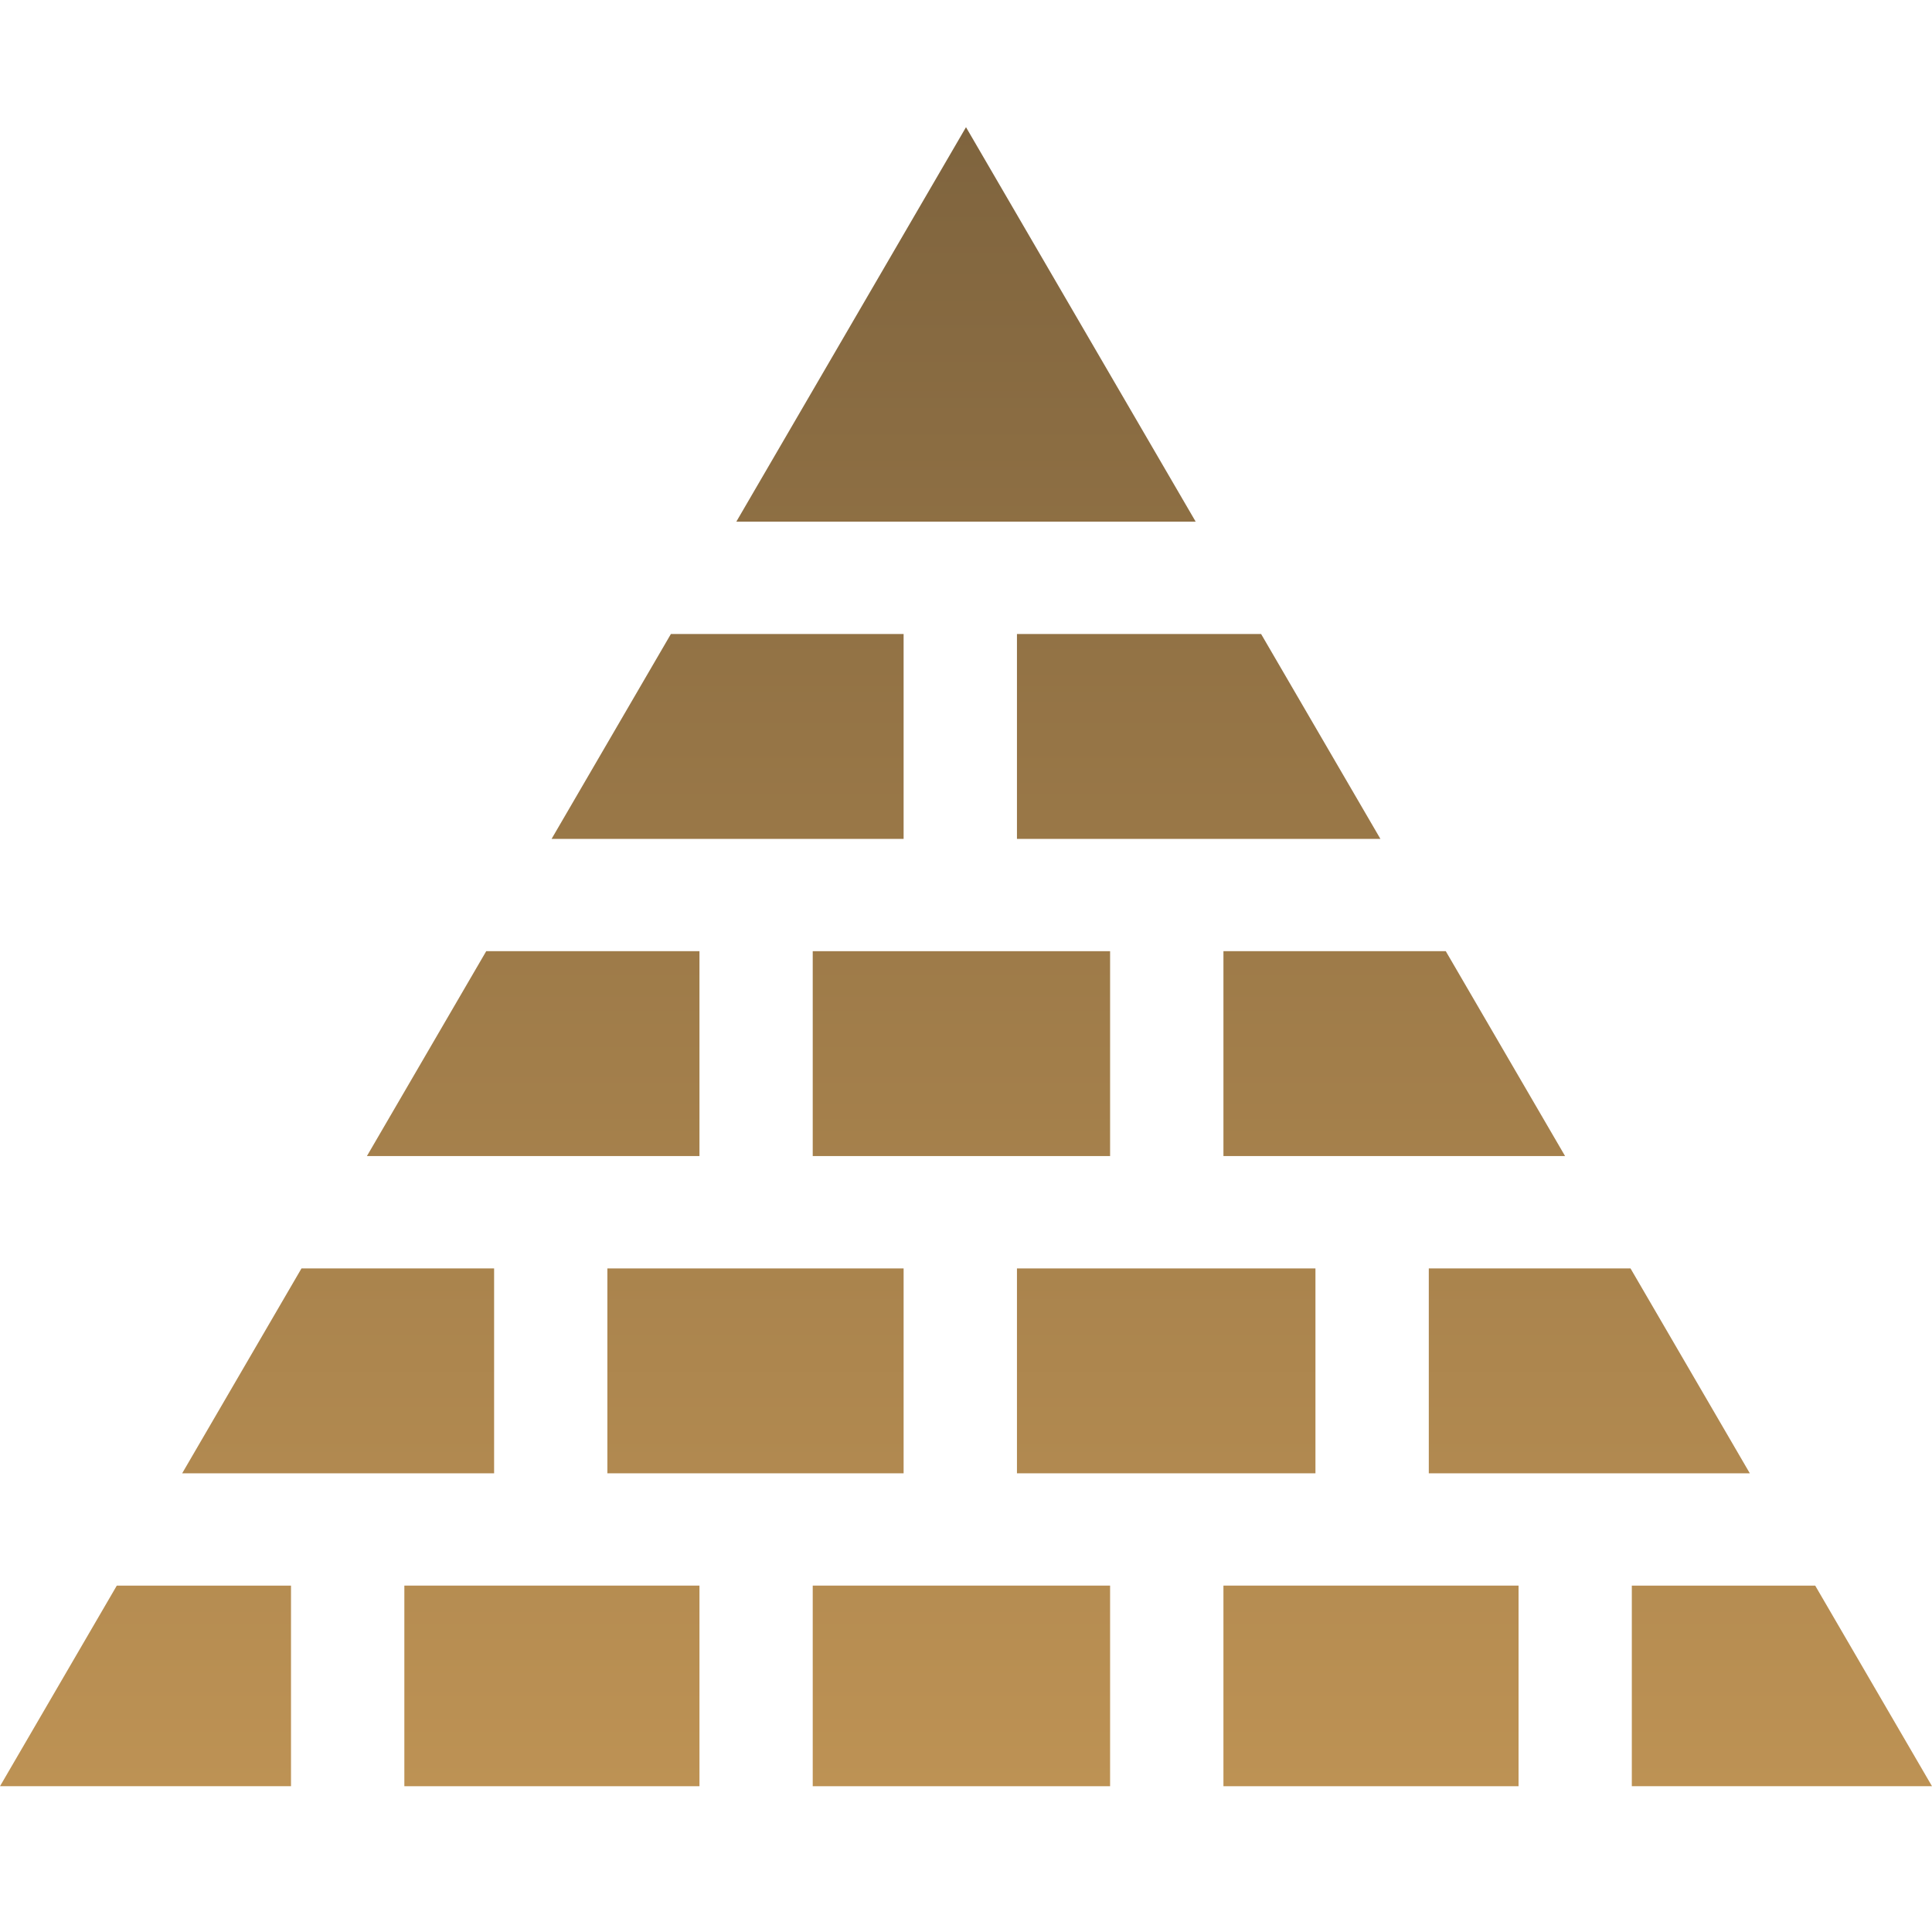 <svg width="24" height="24" viewBox="0 0 24 24" fill="none" xmlns="http://www.w3.org/2000/svg">
<g clip-path="url(#clip0_10053_988)">
<path d="M12.633 15.757H16.341V18.302H12.633V15.757Z" fill="url(#paint0_linear_10053_988)"/>
<path d="M7.545 18.302H11.225V15.757H7.545V18.302Z" fill="url(#paint1_linear_10053_988)"/>
<path d="M6.852 10.421H11.225V7.876H8.334L6.852 10.421Z" fill="url(#paint2_linear_10053_988)"/>
<path d="M8.689 14.361V11.816H6.04L4.558 14.361H8.689Z" fill="url(#paint3_linear_10053_988)"/>
<path d="M12.633 10.421H17.148L15.666 7.876H12.633V10.421Z" fill="url(#paint4_linear_10053_988)"/>
<path d="M15.198 11.816V14.361H19.442L17.96 11.816H15.198Z" fill="url(#paint5_linear_10053_988)"/>
<path d="M17.749 18.302H21.737L20.255 15.757H17.749V18.302Z" fill="url(#paint6_linear_10053_988)"/>
<path d="M10.096 11.816H13.79V14.361H10.096V11.816Z" fill="url(#paint7_linear_10053_988)"/>
<path d="M14.853 6.48L12 1.58L9.147 6.48H14.853Z" fill="url(#paint8_linear_10053_988)"/>
<path d="M3.615 19.697H1.451L0 22.189H3.615V19.697Z" fill="url(#paint9_linear_10053_988)"/>
<path d="M6.138 18.302V15.757H3.745L2.263 18.302H6.138Z" fill="url(#paint10_linear_10053_988)"/>
<path d="M22.549 19.697H20.271V22.189H24L22.549 19.697Z" fill="url(#paint11_linear_10053_988)"/>
<path d="M5.023 19.697H8.689V22.189H5.023V19.697Z" fill="url(#paint12_linear_10053_988)"/>
<path d="M15.198 19.697H18.864V22.189H15.198V19.697Z" fill="url(#paint13_linear_10053_988)"/>
<path d="M10.096 19.697H13.79V22.189H10.096V19.697Z" fill="url(#paint14_linear_10053_988)"/>
</g>
<defs>
<linearGradient id="paint0_linear_10053_988" x1="12" y1="1.58" x2="12" y2="22.189" gradientUnits="userSpaceOnUse">
<stop stop-color="#7F643E"/>
<stop offset="1" stop-color="#BD9254"/>
</linearGradient>
<linearGradient id="paint1_linear_10053_988" x1="12" y1="1.58" x2="12" y2="22.189" gradientUnits="userSpaceOnUse">
<stop stop-color="#7F643E"/>
<stop offset="1" stop-color="#BD9254"/>
</linearGradient>
<linearGradient id="paint2_linear_10053_988" x1="12" y1="1.58" x2="12" y2="22.189" gradientUnits="userSpaceOnUse">
<stop stop-color="#7F643E"/>
<stop offset="1" stop-color="#BD9254"/>
</linearGradient>
<linearGradient id="paint3_linear_10053_988" x1="12" y1="1.58" x2="12" y2="22.189" gradientUnits="userSpaceOnUse">
<stop stop-color="#7F643E"/>
<stop offset="1" stop-color="#BD9254"/>
</linearGradient>
<linearGradient id="paint4_linear_10053_988" x1="12" y1="1.58" x2="12" y2="22.189" gradientUnits="userSpaceOnUse">
<stop stop-color="#7F643E"/>
<stop offset="1" stop-color="#BD9254"/>
</linearGradient>
<linearGradient id="paint5_linear_10053_988" x1="12" y1="1.58" x2="12" y2="22.189" gradientUnits="userSpaceOnUse">
<stop stop-color="#7F643E"/>
<stop offset="1" stop-color="#BD9254"/>
</linearGradient>
<linearGradient id="paint6_linear_10053_988" x1="12" y1="1.58" x2="12" y2="22.189" gradientUnits="userSpaceOnUse">
<stop stop-color="#7F643E"/>
<stop offset="1" stop-color="#BD9254"/>
</linearGradient>
<linearGradient id="paint7_linear_10053_988" x1="12" y1="1.58" x2="12" y2="22.189" gradientUnits="userSpaceOnUse">
<stop stop-color="#7F643E"/>
<stop offset="1" stop-color="#BD9254"/>
</linearGradient>
<linearGradient id="paint8_linear_10053_988" x1="12" y1="1.58" x2="12" y2="22.189" gradientUnits="userSpaceOnUse">
<stop stop-color="#7F643E"/>
<stop offset="1" stop-color="#BD9254"/>
</linearGradient>
<linearGradient id="paint9_linear_10053_988" x1="12" y1="1.58" x2="12" y2="22.189" gradientUnits="userSpaceOnUse">
<stop stop-color="#7F643E"/>
<stop offset="1" stop-color="#BD9254"/>
</linearGradient>
<linearGradient id="paint10_linear_10053_988" x1="12" y1="1.58" x2="12" y2="22.189" gradientUnits="userSpaceOnUse">
<stop stop-color="#7F643E"/>
<stop offset="1" stop-color="#BD9254"/>
</linearGradient>
<linearGradient id="paint11_linear_10053_988" x1="12" y1="1.58" x2="12" y2="22.189" gradientUnits="userSpaceOnUse">
<stop stop-color="#7F643E"/>
<stop offset="1" stop-color="#BD9254"/>
</linearGradient>
<linearGradient id="paint12_linear_10053_988" x1="12" y1="1.58" x2="12" y2="22.189" gradientUnits="userSpaceOnUse">
<stop stop-color="#7F643E"/>
<stop offset="1" stop-color="#BD9254"/>
</linearGradient>
<linearGradient id="paint13_linear_10053_988" x1="12" y1="1.58" x2="12" y2="22.189" gradientUnits="userSpaceOnUse">
<stop stop-color="#7F643E"/>
<stop offset="1" stop-color="#BD9254"/>
</linearGradient>
<linearGradient id="paint14_linear_10053_988" x1="12" y1="1.58" x2="12" y2="22.189" gradientUnits="userSpaceOnUse">
<stop stop-color="#7F643E"/>
<stop offset="1" stop-color="#BD9254"/>
</linearGradient>
<clipPath id="clip0_10053_988">
<rect width="24" height="23.797" fill="white"/>
</clipPath>
</defs>
</svg>
